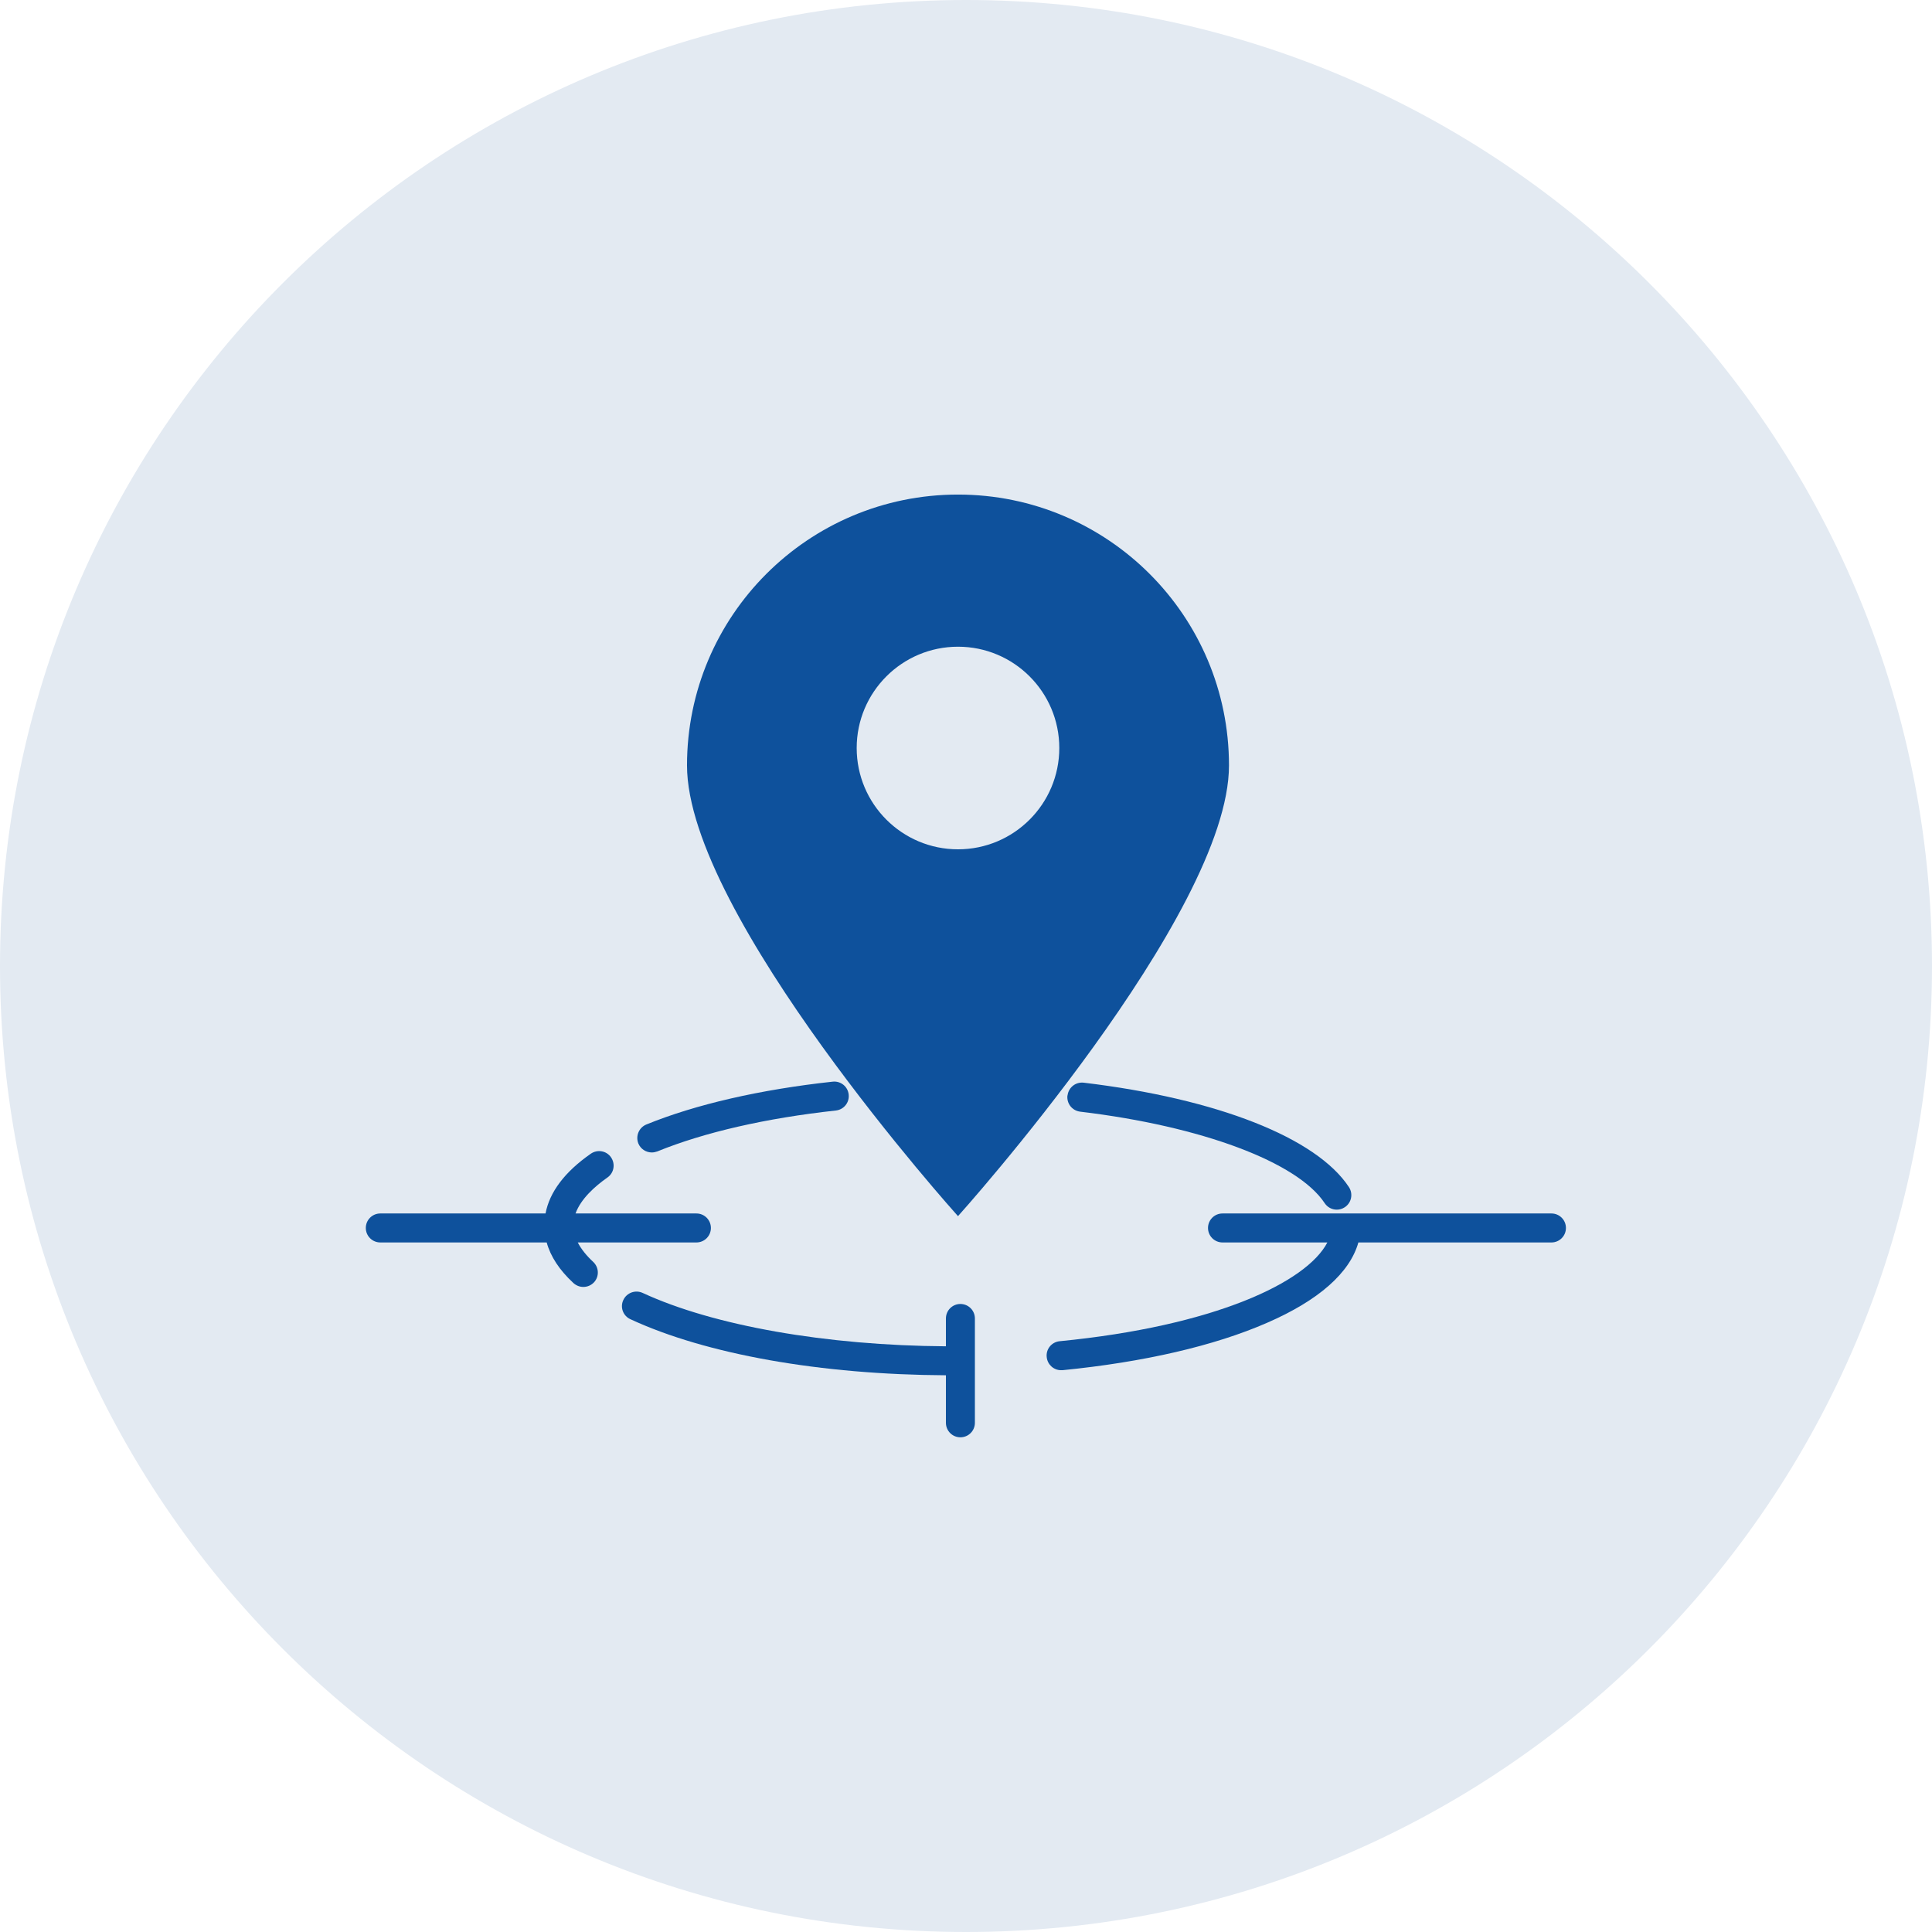 <?xml version="1.0" encoding="UTF-8"?>
<svg id="Calque_2" data-name="Calque 2" xmlns="http://www.w3.org/2000/svg" viewBox="0 0 152 152">
  <defs>
    <style>
      .cls-1 {
        fill: #0e519c;
      }

      .cls-1, .cls-2 {
        stroke-width: 0px;
      }

      .cls-2 {
        fill: #e3eaf2;
      }
    </style>
  </defs>
  <g id="Calque_1-2" data-name="Calque 1">
    <g>
      <path class="cls-2" d="M76,0c41.97,0,76,34.03,76,76s-34.03,76-76,76S0,117.97,0,76,34.03,0,76,0Z"/>
      <g>
        <path class="cls-1" d="M83.98,86.19c-.07.63.37,1.19,1,1.27,9.56,1.14,17.11,3.97,19.24,7.2.22.33.58.51.95.51.22,0,.43-.06.63-.19.53-.35.67-1.05.33-1.58-2.56-3.89-10.36-6.96-20.87-8.22-.63-.07-1.19.37-1.27,1Z"/>
        <path class="cls-1" d="M51.28,90.67c.14,0,.29-.03.43-.08,3.71-1.51,8.56-2.62,14.05-3.22.63-.07,1.08-.63,1.01-1.26s-.63-1.08-1.26-1.01c-5.69.62-10.76,1.78-14.66,3.37-.58.24-.86.9-.63,1.49.18.44.61.71,1.06.71Z"/>
        <path class="cls-1" d="M45.46,97.75h9.33c.63,0,1.14-.51,1.14-1.14s-.51-1.14-1.14-1.14h-9.51c.42-1.16,1.54-2.15,2.51-2.83.52-.36.64-1.07.28-1.59-.36-.52-1.07-.64-1.59-.28-2.05,1.43-3.24,3.01-3.56,4.7h-13c-.63,0-1.14.51-1.14,1.14s.51,1.14,1.14,1.14h13.09c.31,1.12,1.01,2.18,2.1,3.19.22.2.5.31.78.31.31,0,.61-.12.84-.36.43-.46.4-1.18-.06-1.61-.55-.51-.95-1.02-1.21-1.52Z"/>
        <path class="cls-1" d="M75.56,102.59c-.63,0-1.14.51-1.14,1.14v2.19c-9.4-.06-18.29-1.62-23.86-4.2-.57-.26-1.25-.02-1.52.56-.27.57-.02,1.25.56,1.51,5.95,2.76,14.97,4.36,24.82,4.41v3.74c0,.63.51,1.14,1.14,1.14s1.14-.51,1.14-1.14v-8.21c0-.63-.51-1.14-1.14-1.14Z"/>
        <path class="cls-1" d="M122.07,95.47h-25.89c-.63,0-1.14.51-1.14,1.14s.51,1.14,1.14,1.14h8.25c-1.63,3.14-8.89,6.58-21.06,7.77-.63.06-1.09.62-1.02,1.25.06.59.55,1.03,1.13,1.03.04,0,.08,0,.11,0,6.37-.63,11.94-1.91,16.1-3.73,4.05-1.76,6.51-3.93,7.18-6.32h15.19c.63,0,1.14-.51,1.14-1.14s-.51-1.14-1.14-1.14Z"/>
        <path class="cls-1" d="M96.69,60.22c0-11.77-9.54-21.31-21.32-21.31s-21.32,9.54-21.32,21.31,21.32,35.46,21.32,35.46c0,0,21.32-23.7,21.32-35.46ZM67.4,58.85c0-4.4,3.57-7.97,7.97-7.97s7.97,3.57,7.97,7.97-3.57,7.97-7.97,7.97-7.97-3.57-7.97-7.97Z"/>
      </g>
    </g>
  </g>
</svg>